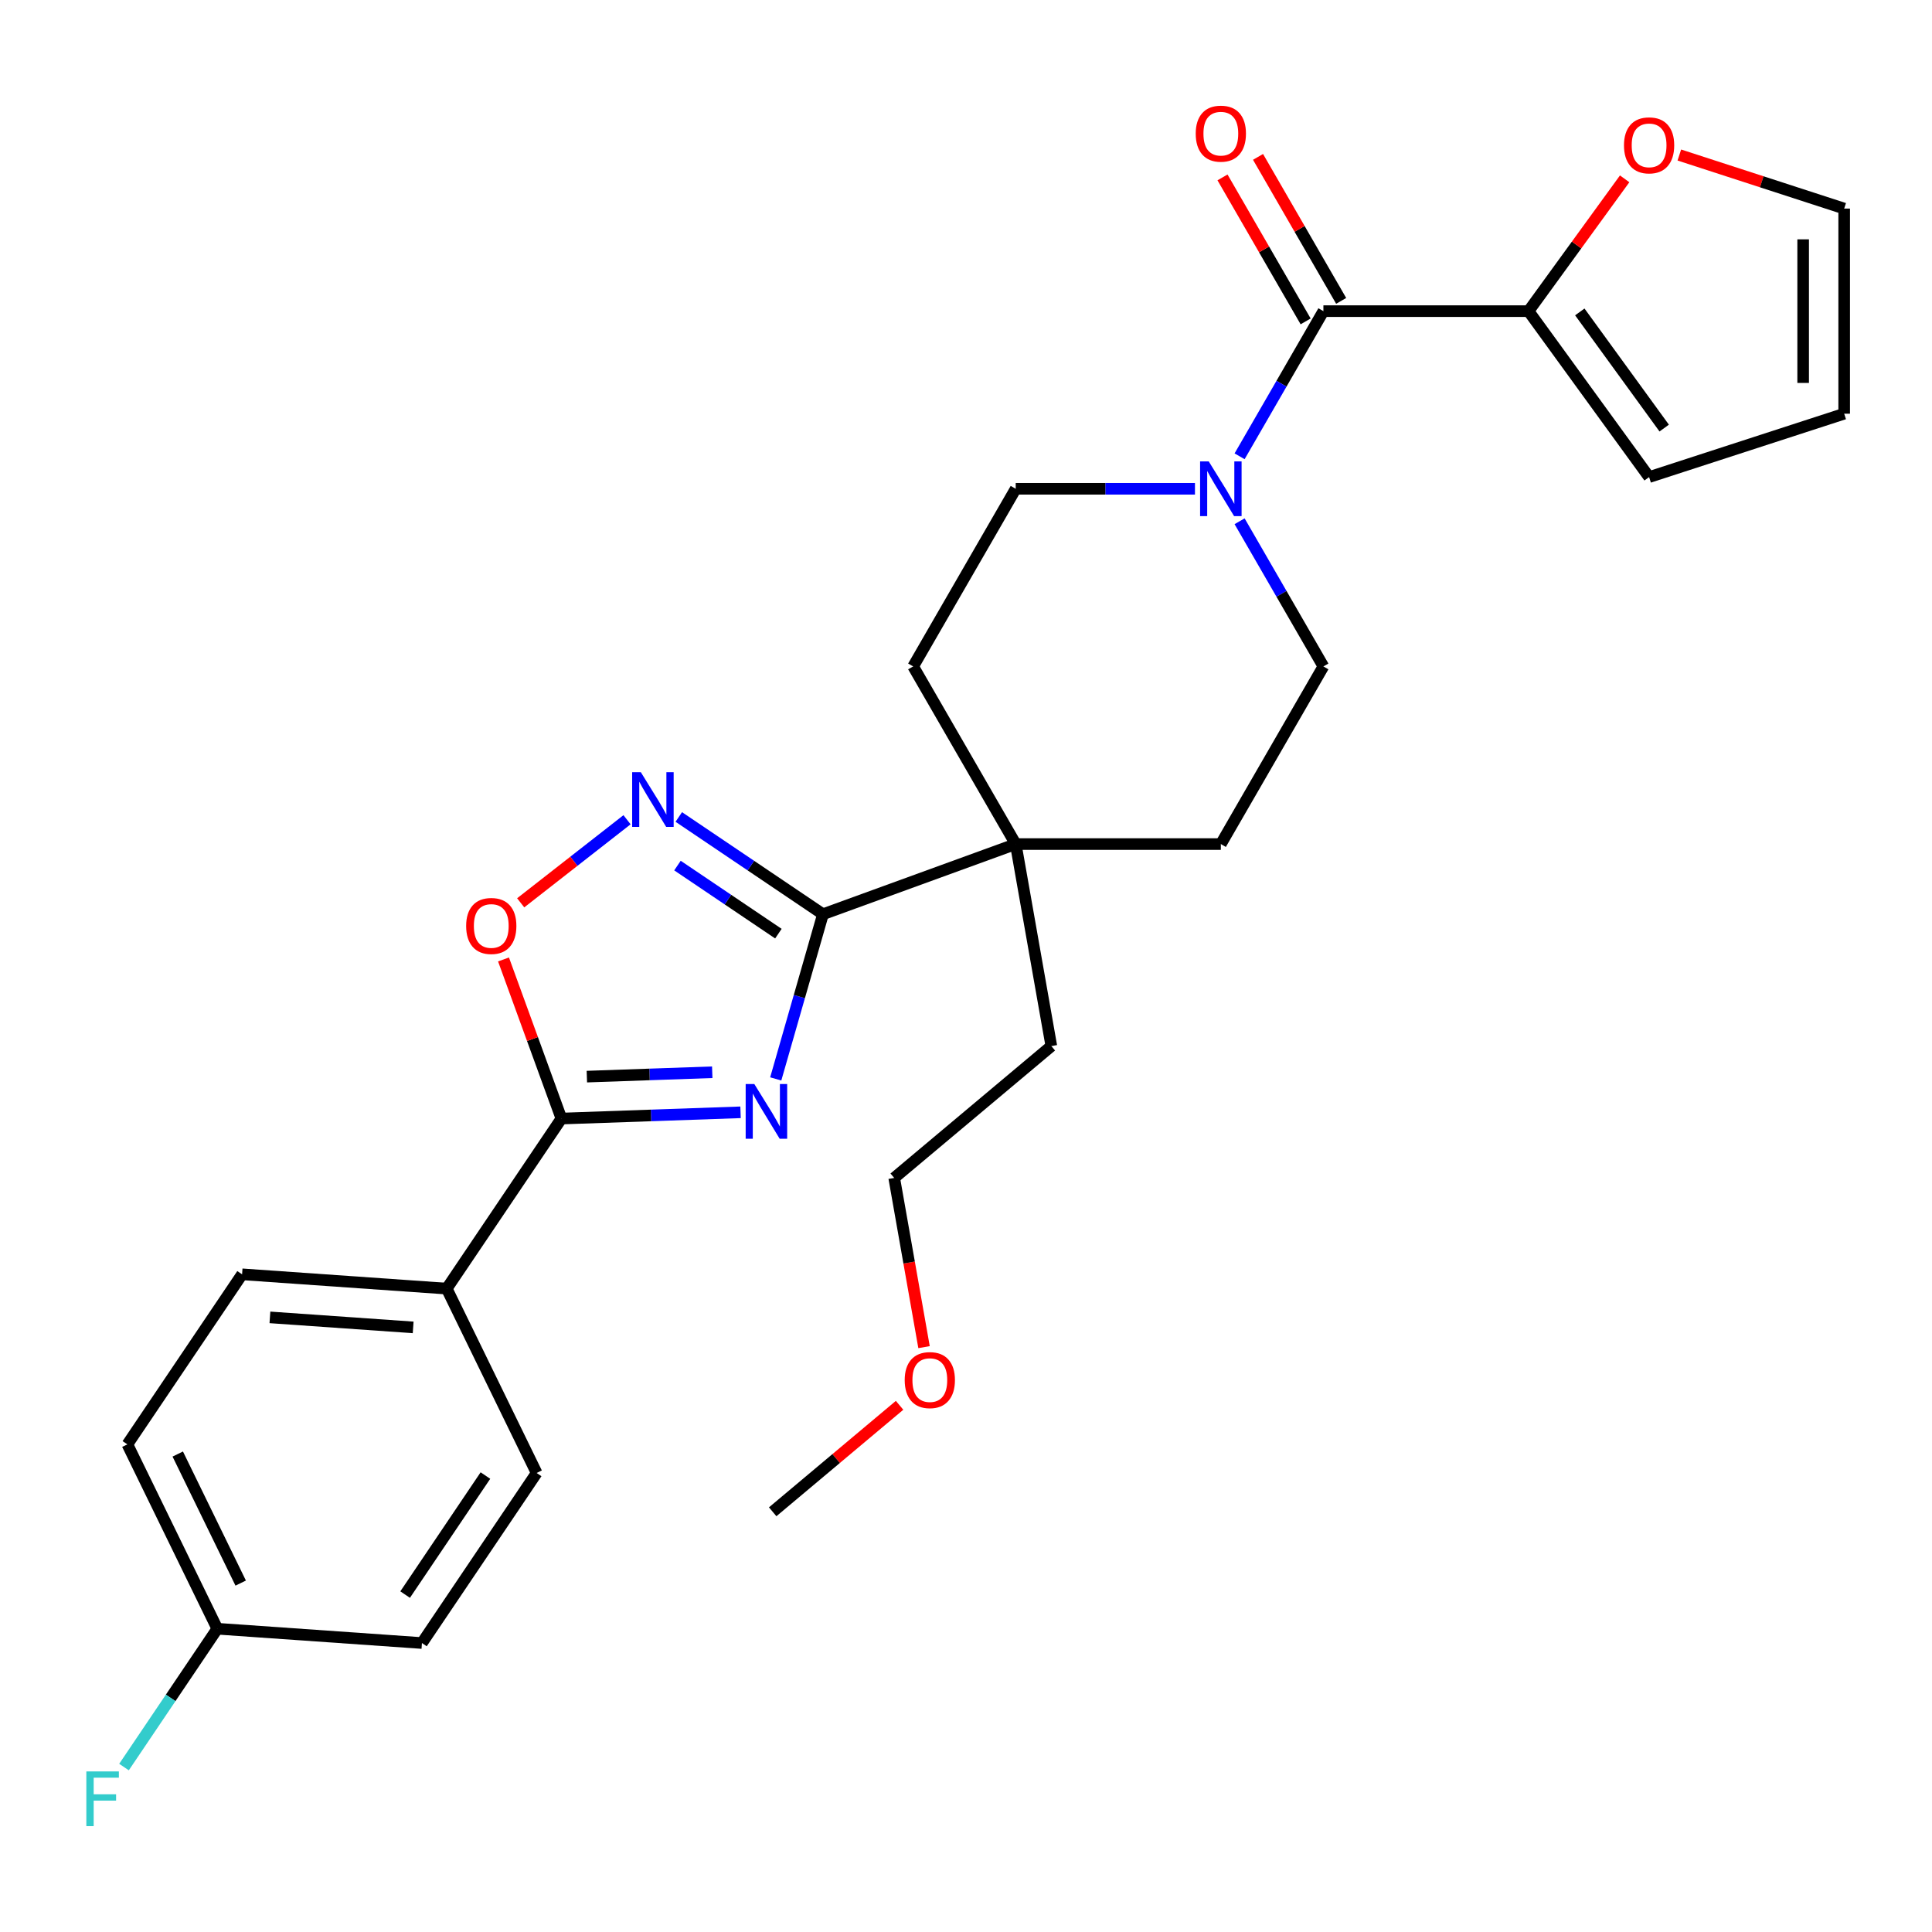 <?xml version='1.0' encoding='iso-8859-1'?>
<svg version='1.1' baseProfile='full'
              xmlns='http://www.w3.org/2000/svg'
                      xmlns:rdkit='http://www.rdkit.org/xml'
                      xmlns:xlink='http://www.w3.org/1999/xlink'
                  xml:space='preserve'
width='1000px' height='1000px' viewBox='0 0 1000 1000'>
<!-- END OF HEADER -->
<rect style='opacity:1.0;fill:#FFFFFF;stroke:none' width='1000' height='1000' x='0' y='0'> </rect>
<path class='bond-0' d='M 401.52,558.446 L 413.742,515.824' style='fill:none;fill-rule:evenodd;stroke:#0000FF;stroke-width:6px;stroke-linecap:butt;stroke-linejoin:miter;stroke-opacity:1' />
<path class='bond-0' d='M 413.742,515.824 L 425.964,473.201' style='fill:none;fill-rule:evenodd;stroke:#000000;stroke-width:6px;stroke-linecap:butt;stroke-linejoin:miter;stroke-opacity:1' />
<path class='bond-1' d='M 383.305,575.728 L 336.948,577.347' style='fill:none;fill-rule:evenodd;stroke:#0000FF;stroke-width:6px;stroke-linecap:butt;stroke-linejoin:miter;stroke-opacity:1' />
<path class='bond-1' d='M 336.948,577.347 L 290.591,578.966' style='fill:none;fill-rule:evenodd;stroke:#000000;stroke-width:6px;stroke-linecap:butt;stroke-linejoin:miter;stroke-opacity:1' />
<path class='bond-1' d='M 368.656,554.992 L 336.207,556.125' style='fill:none;fill-rule:evenodd;stroke:#0000FF;stroke-width:6px;stroke-linecap:butt;stroke-linejoin:miter;stroke-opacity:1' />
<path class='bond-1' d='M 336.207,556.125 L 303.757,557.259' style='fill:none;fill-rule:evenodd;stroke:#000000;stroke-width:6px;stroke-linecap:butt;stroke-linejoin:miter;stroke-opacity:1' />
<path class='bond-2' d='M 425.964,473.201 L 388.651,448.033' style='fill:none;fill-rule:evenodd;stroke:#000000;stroke-width:6px;stroke-linecap:butt;stroke-linejoin:miter;stroke-opacity:1' />
<path class='bond-2' d='M 388.651,448.033 L 351.337,422.865' style='fill:none;fill-rule:evenodd;stroke:#0000FF;stroke-width:6px;stroke-linecap:butt;stroke-linejoin:miter;stroke-opacity:1' />
<path class='bond-2' d='M 402.896,483.255 L 376.776,465.637' style='fill:none;fill-rule:evenodd;stroke:#000000;stroke-width:6px;stroke-linecap:butt;stroke-linejoin:miter;stroke-opacity:1' />
<path class='bond-2' d='M 376.776,465.637 L 350.657,448.02' style='fill:none;fill-rule:evenodd;stroke:#0000FF;stroke-width:6px;stroke-linecap:butt;stroke-linejoin:miter;stroke-opacity:1' />
<path class='bond-7' d='M 425.964,473.201 L 525.733,436.888' style='fill:none;fill-rule:evenodd;stroke:#000000;stroke-width:6px;stroke-linecap:butt;stroke-linejoin:miter;stroke-opacity:1' />
<path class='bond-4' d='M 290.591,578.966 L 275.604,537.788' style='fill:none;fill-rule:evenodd;stroke:#000000;stroke-width:6px;stroke-linecap:butt;stroke-linejoin:miter;stroke-opacity:1' />
<path class='bond-4' d='M 275.604,537.788 L 260.617,496.611' style='fill:none;fill-rule:evenodd;stroke:#FF0000;stroke-width:6px;stroke-linecap:butt;stroke-linejoin:miter;stroke-opacity:1' />
<path class='bond-8' d='M 290.591,578.966 L 231.221,666.986' style='fill:none;fill-rule:evenodd;stroke:#000000;stroke-width:6px;stroke-linecap:butt;stroke-linejoin:miter;stroke-opacity:1' />
<path class='bond-28' d='M 324.549,424.295 L 297.028,445.797' style='fill:none;fill-rule:evenodd;stroke:#0000FF;stroke-width:6px;stroke-linecap:butt;stroke-linejoin:miter;stroke-opacity:1' />
<path class='bond-28' d='M 297.028,445.797 L 269.508,467.298' style='fill:none;fill-rule:evenodd;stroke:#FF0000;stroke-width:6px;stroke-linecap:butt;stroke-linejoin:miter;stroke-opacity:1' />
<path class='bond-3' d='M 684.991,161.045 L 663.302,198.612' style='fill:none;fill-rule:evenodd;stroke:#000000;stroke-width:6px;stroke-linecap:butt;stroke-linejoin:miter;stroke-opacity:1' />
<path class='bond-3' d='M 663.302,198.612 L 641.613,236.178' style='fill:none;fill-rule:evenodd;stroke:#0000FF;stroke-width:6px;stroke-linecap:butt;stroke-linejoin:miter;stroke-opacity:1' />
<path class='bond-6' d='M 684.991,161.045 L 791.163,161.045' style='fill:none;fill-rule:evenodd;stroke:#000000;stroke-width:6px;stroke-linecap:butt;stroke-linejoin:miter;stroke-opacity:1' />
<path class='bond-12' d='M 694.186,155.736 L 672.67,118.469' style='fill:none;fill-rule:evenodd;stroke:#000000;stroke-width:6px;stroke-linecap:butt;stroke-linejoin:miter;stroke-opacity:1' />
<path class='bond-12' d='M 672.67,118.469 L 651.154,81.203' style='fill:none;fill-rule:evenodd;stroke:#FF0000;stroke-width:6px;stroke-linecap:butt;stroke-linejoin:miter;stroke-opacity:1' />
<path class='bond-12' d='M 675.796,166.353 L 654.28,129.087' style='fill:none;fill-rule:evenodd;stroke:#000000;stroke-width:6px;stroke-linecap:butt;stroke-linejoin:miter;stroke-opacity:1' />
<path class='bond-12' d='M 654.28,129.087 L 632.765,91.82' style='fill:none;fill-rule:evenodd;stroke:#FF0000;stroke-width:6px;stroke-linecap:butt;stroke-linejoin:miter;stroke-opacity:1' />
<path class='bond-5' d='M 618.511,252.993 L 572.122,252.993' style='fill:none;fill-rule:evenodd;stroke:#0000FF;stroke-width:6px;stroke-linecap:butt;stroke-linejoin:miter;stroke-opacity:1' />
<path class='bond-5' d='M 572.122,252.993 L 525.733,252.993' style='fill:none;fill-rule:evenodd;stroke:#000000;stroke-width:6px;stroke-linecap:butt;stroke-linejoin:miter;stroke-opacity:1' />
<path class='bond-30' d='M 641.613,269.807 L 663.302,307.374' style='fill:none;fill-rule:evenodd;stroke:#0000FF;stroke-width:6px;stroke-linecap:butt;stroke-linejoin:miter;stroke-opacity:1' />
<path class='bond-30' d='M 663.302,307.374 L 684.991,344.94' style='fill:none;fill-rule:evenodd;stroke:#000000;stroke-width:6px;stroke-linecap:butt;stroke-linejoin:miter;stroke-opacity:1' />
<path class='bond-9' d='M 791.163,161.045 L 816.04,126.804' style='fill:none;fill-rule:evenodd;stroke:#000000;stroke-width:6px;stroke-linecap:butt;stroke-linejoin:miter;stroke-opacity:1' />
<path class='bond-9' d='M 816.04,126.804 L 840.918,92.564' style='fill:none;fill-rule:evenodd;stroke:#FF0000;stroke-width:6px;stroke-linecap:butt;stroke-linejoin:miter;stroke-opacity:1' />
<path class='bond-13' d='M 791.163,161.045 L 853.57,246.94' style='fill:none;fill-rule:evenodd;stroke:#000000;stroke-width:6px;stroke-linecap:butt;stroke-linejoin:miter;stroke-opacity:1' />
<path class='bond-13' d='M 817.703,161.448 L 861.388,221.574' style='fill:none;fill-rule:evenodd;stroke:#000000;stroke-width:6px;stroke-linecap:butt;stroke-linejoin:miter;stroke-opacity:1' />
<path class='bond-14' d='M 525.733,436.888 L 631.905,436.888' style='fill:none;fill-rule:evenodd;stroke:#000000;stroke-width:6px;stroke-linecap:butt;stroke-linejoin:miter;stroke-opacity:1' />
<path class='bond-15' d='M 525.733,436.888 L 472.647,344.94' style='fill:none;fill-rule:evenodd;stroke:#000000;stroke-width:6px;stroke-linecap:butt;stroke-linejoin:miter;stroke-opacity:1' />
<path class='bond-24' d='M 525.733,436.888 L 544.17,541.447' style='fill:none;fill-rule:evenodd;stroke:#000000;stroke-width:6px;stroke-linecap:butt;stroke-linejoin:miter;stroke-opacity:1' />
<path class='bond-18' d='M 231.221,666.986 L 125.307,659.58' style='fill:none;fill-rule:evenodd;stroke:#000000;stroke-width:6px;stroke-linecap:butt;stroke-linejoin:miter;stroke-opacity:1' />
<path class='bond-18' d='M 213.852,687.058 L 139.713,681.874' style='fill:none;fill-rule:evenodd;stroke:#000000;stroke-width:6px;stroke-linecap:butt;stroke-linejoin:miter;stroke-opacity:1' />
<path class='bond-19' d='M 231.221,666.986 L 277.763,762.413' style='fill:none;fill-rule:evenodd;stroke:#000000;stroke-width:6px;stroke-linecap:butt;stroke-linejoin:miter;stroke-opacity:1' />
<path class='bond-16' d='M 869.224,80.236 L 911.885,94.097' style='fill:none;fill-rule:evenodd;stroke:#FF0000;stroke-width:6px;stroke-linecap:butt;stroke-linejoin:miter;stroke-opacity:1' />
<path class='bond-16' d='M 911.885,94.097 L 954.545,107.959' style='fill:none;fill-rule:evenodd;stroke:#000000;stroke-width:6px;stroke-linecap:butt;stroke-linejoin:miter;stroke-opacity:1' />
<path class='bond-10' d='M 684.991,344.94 L 631.905,436.888' style='fill:none;fill-rule:evenodd;stroke:#000000;stroke-width:6px;stroke-linecap:butt;stroke-linejoin:miter;stroke-opacity:1' />
<path class='bond-11' d='M 525.733,252.993 L 472.647,344.94' style='fill:none;fill-rule:evenodd;stroke:#000000;stroke-width:6px;stroke-linecap:butt;stroke-linejoin:miter;stroke-opacity:1' />
<path class='bond-17' d='M 853.57,246.94 L 954.545,214.131' style='fill:none;fill-rule:evenodd;stroke:#000000;stroke-width:6px;stroke-linecap:butt;stroke-linejoin:miter;stroke-opacity:1' />
<path class='bond-31' d='M 954.545,107.959 L 954.545,214.131' style='fill:none;fill-rule:evenodd;stroke:#000000;stroke-width:6px;stroke-linecap:butt;stroke-linejoin:miter;stroke-opacity:1' />
<path class='bond-31' d='M 933.311,123.885 L 933.311,198.205' style='fill:none;fill-rule:evenodd;stroke:#000000;stroke-width:6px;stroke-linecap:butt;stroke-linejoin:miter;stroke-opacity:1' />
<path class='bond-22' d='M 125.307,659.58 L 65.936,747.601' style='fill:none;fill-rule:evenodd;stroke:#000000;stroke-width:6px;stroke-linecap:butt;stroke-linejoin:miter;stroke-opacity:1' />
<path class='bond-21' d='M 277.763,762.413 L 218.393,850.434' style='fill:none;fill-rule:evenodd;stroke:#000000;stroke-width:6px;stroke-linecap:butt;stroke-linejoin:miter;stroke-opacity:1' />
<path class='bond-21' d='M 251.254,763.742 L 209.694,825.357' style='fill:none;fill-rule:evenodd;stroke:#000000;stroke-width:6px;stroke-linecap:butt;stroke-linejoin:miter;stroke-opacity:1' />
<path class='bond-20' d='M 112.479,843.028 L 218.393,850.434' style='fill:none;fill-rule:evenodd;stroke:#000000;stroke-width:6px;stroke-linecap:butt;stroke-linejoin:miter;stroke-opacity:1' />
<path class='bond-23' d='M 112.479,843.028 L 88.331,878.829' style='fill:none;fill-rule:evenodd;stroke:#000000;stroke-width:6px;stroke-linecap:butt;stroke-linejoin:miter;stroke-opacity:1' />
<path class='bond-23' d='M 88.331,878.829 L 64.183,914.63' style='fill:none;fill-rule:evenodd;stroke:#33CCCC;stroke-width:6px;stroke-linecap:butt;stroke-linejoin:miter;stroke-opacity:1' />
<path class='bond-29' d='M 112.479,843.028 L 65.936,747.601' style='fill:none;fill-rule:evenodd;stroke:#000000;stroke-width:6px;stroke-linecap:butt;stroke-linejoin:miter;stroke-opacity:1' />
<path class='bond-29' d='M 124.583,819.405 L 92.003,752.606' style='fill:none;fill-rule:evenodd;stroke:#000000;stroke-width:6px;stroke-linecap:butt;stroke-linejoin:miter;stroke-opacity:1' />
<path class='bond-26' d='M 544.17,541.447 L 462.837,609.693' style='fill:none;fill-rule:evenodd;stroke:#000000;stroke-width:6px;stroke-linecap:butt;stroke-linejoin:miter;stroke-opacity:1' />
<path class='bond-25' d='M 478.281,697.278 L 470.559,653.486' style='fill:none;fill-rule:evenodd;stroke:#FF0000;stroke-width:6px;stroke-linecap:butt;stroke-linejoin:miter;stroke-opacity:1' />
<path class='bond-25' d='M 470.559,653.486 L 462.837,609.693' style='fill:none;fill-rule:evenodd;stroke:#000000;stroke-width:6px;stroke-linecap:butt;stroke-linejoin:miter;stroke-opacity:1' />
<path class='bond-27' d='M 465.619,727.388 L 432.78,754.943' style='fill:none;fill-rule:evenodd;stroke:#FF0000;stroke-width:6px;stroke-linecap:butt;stroke-linejoin:miter;stroke-opacity:1' />
<path class='bond-27' d='M 432.78,754.943 L 399.941,782.499' style='fill:none;fill-rule:evenodd;stroke:#000000;stroke-width:6px;stroke-linecap:butt;stroke-linejoin:miter;stroke-opacity:1' />
<path  class='atom-0' d='M 390.439 561.1
L 399.719 576.1
Q 400.639 577.58, 402.119 580.26
Q 403.599 582.94, 403.679 583.1
L 403.679 561.1
L 407.439 561.1
L 407.439 589.42
L 403.559 589.42
L 393.599 573.02
Q 392.439 571.1, 391.199 568.9
Q 389.999 566.7, 389.639 566.02
L 389.639 589.42
L 385.959 589.42
L 385.959 561.1
L 390.439 561.1
' fill='#0000FF'/>
<path  class='atom-3' d='M 331.683 399.67
L 340.963 414.67
Q 341.883 416.15, 343.363 418.83
Q 344.843 421.51, 344.923 421.67
L 344.923 399.67
L 348.683 399.67
L 348.683 427.99
L 344.803 427.99
L 334.843 411.59
Q 333.683 409.67, 332.443 407.47
Q 331.243 405.27, 330.883 404.59
L 330.883 427.99
L 327.203 427.99
L 327.203 399.67
L 331.683 399.67
' fill='#0000FF'/>
<path  class='atom-5' d='M 241.278 479.276
Q 241.278 472.476, 244.638 468.676
Q 247.998 464.876, 254.278 464.876
Q 260.558 464.876, 263.918 468.676
Q 267.278 472.476, 267.278 479.276
Q 267.278 486.156, 263.878 490.076
Q 260.478 493.956, 254.278 493.956
Q 248.038 493.956, 244.638 490.076
Q 241.278 486.196, 241.278 479.276
M 254.278 490.756
Q 258.598 490.756, 260.918 487.876
Q 263.278 484.956, 263.278 479.276
Q 263.278 473.716, 260.918 470.916
Q 258.598 468.076, 254.278 468.076
Q 249.958 468.076, 247.598 470.876
Q 245.278 473.676, 245.278 479.276
Q 245.278 484.996, 247.598 487.876
Q 249.958 490.756, 254.278 490.756
' fill='#FF0000'/>
<path  class='atom-6' d='M 625.645 238.833
L 634.925 253.833
Q 635.845 255.313, 637.325 257.993
Q 638.805 260.673, 638.885 260.833
L 638.885 238.833
L 642.645 238.833
L 642.645 267.153
L 638.765 267.153
L 628.805 250.753
Q 627.645 248.833, 626.405 246.633
Q 625.205 244.433, 624.845 243.753
L 624.845 267.153
L 621.165 267.153
L 621.165 238.833
L 625.645 238.833
' fill='#0000FF'/>
<path  class='atom-10' d='M 840.57 75.23
Q 840.57 68.43, 843.93 64.63
Q 847.29 60.83, 853.57 60.83
Q 859.85 60.83, 863.21 64.63
Q 866.57 68.43, 866.57 75.23
Q 866.57 82.11, 863.17 86.03
Q 859.77 89.91, 853.57 89.91
Q 847.33 89.91, 843.93 86.03
Q 840.57 82.15, 840.57 75.23
M 853.57 86.71
Q 857.89 86.71, 860.21 83.83
Q 862.57 80.91, 862.57 75.23
Q 862.57 69.67, 860.21 66.87
Q 857.89 64.03, 853.57 64.03
Q 849.25 64.03, 846.89 66.83
Q 844.57 69.63, 844.57 75.23
Q 844.57 80.95, 846.89 83.83
Q 849.25 86.71, 853.57 86.71
' fill='#FF0000'/>
<path  class='atom-13' d='M 618.905 69.177
Q 618.905 62.377, 622.265 58.577
Q 625.625 54.777, 631.905 54.777
Q 638.185 54.777, 641.545 58.577
Q 644.905 62.377, 644.905 69.177
Q 644.905 76.057, 641.505 79.977
Q 638.105 83.857, 631.905 83.857
Q 625.665 83.857, 622.265 79.977
Q 618.905 76.097, 618.905 69.177
M 631.905 80.657
Q 636.225 80.657, 638.545 77.777
Q 640.905 74.857, 640.905 69.177
Q 640.905 63.617, 638.545 60.817
Q 636.225 57.977, 631.905 57.977
Q 627.585 57.977, 625.225 60.777
Q 622.905 63.577, 622.905 69.177
Q 622.905 74.897, 625.225 77.777
Q 627.585 80.657, 631.905 80.657
' fill='#FF0000'/>
<path  class='atom-24' d='M 44.689 916.888
L 61.529 916.888
L 61.529 920.128
L 48.489 920.128
L 48.489 928.728
L 60.089 928.728
L 60.089 932.008
L 48.489 932.008
L 48.489 945.208
L 44.689 945.208
L 44.689 916.888
' fill='#33CCCC'/>
<path  class='atom-26' d='M 468.274 714.333
Q 468.274 707.533, 471.634 703.733
Q 474.994 699.933, 481.274 699.933
Q 487.554 699.933, 490.914 703.733
Q 494.274 707.533, 494.274 714.333
Q 494.274 721.213, 490.874 725.133
Q 487.474 729.013, 481.274 729.013
Q 475.034 729.013, 471.634 725.133
Q 468.274 721.253, 468.274 714.333
M 481.274 725.813
Q 485.594 725.813, 487.914 722.933
Q 490.274 720.013, 490.274 714.333
Q 490.274 708.773, 487.914 705.973
Q 485.594 703.133, 481.274 703.133
Q 476.954 703.133, 474.594 705.933
Q 472.274 708.733, 472.274 714.333
Q 472.274 720.053, 474.594 722.933
Q 476.954 725.813, 481.274 725.813
' fill='#FF0000'/>
</svg>
